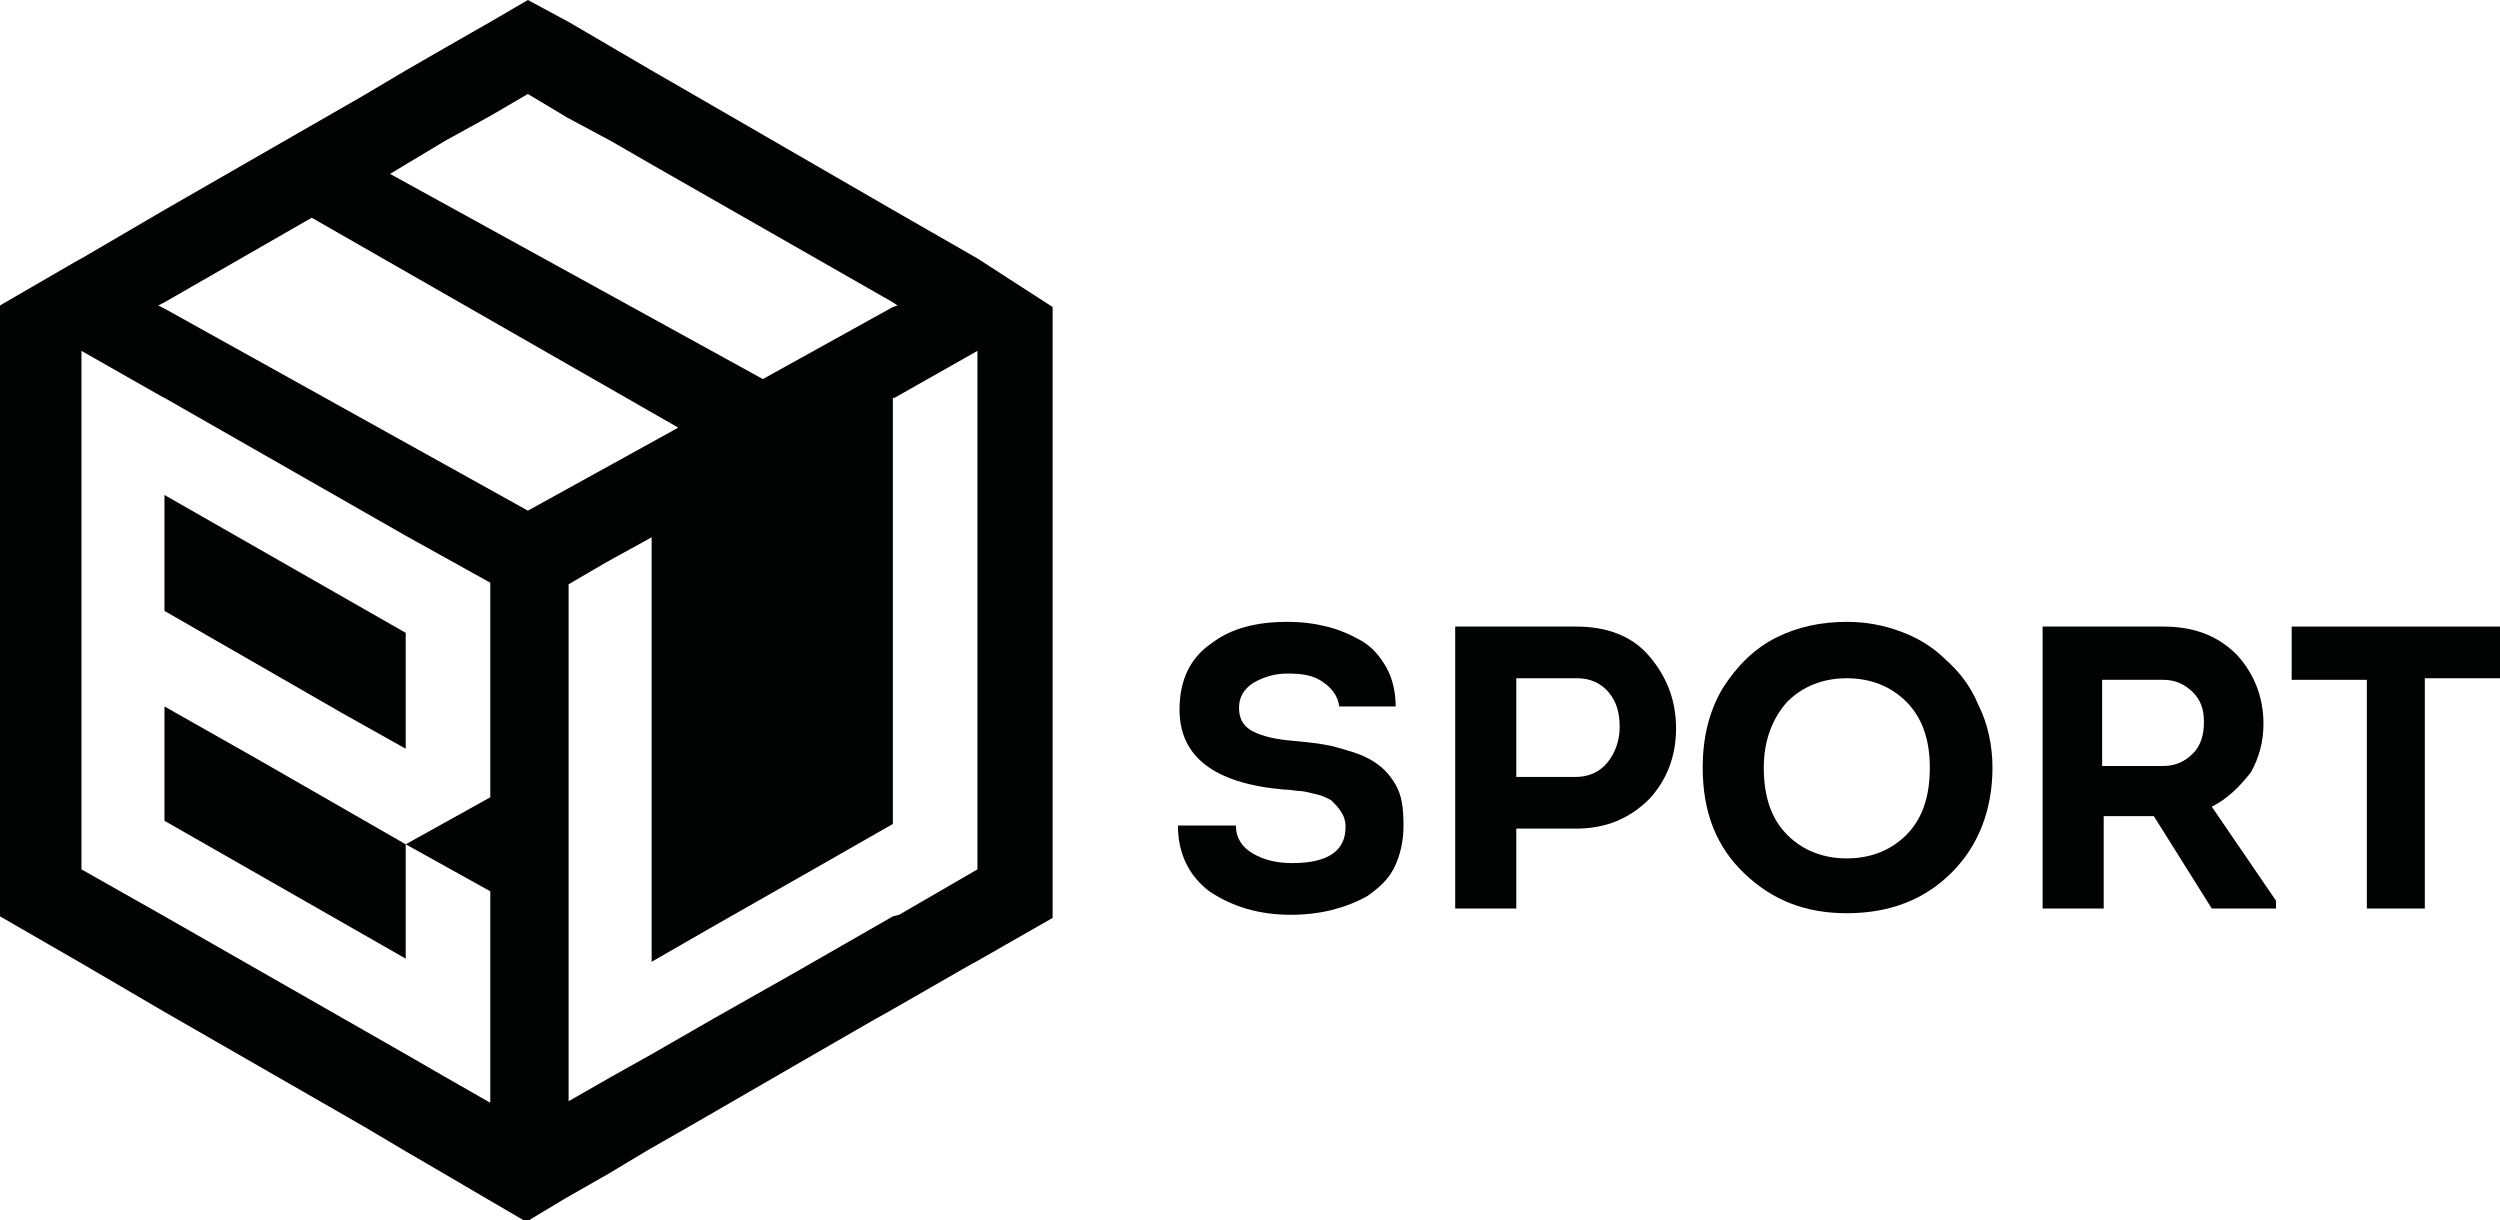 <svg xml:space="preserve" style="enable-background:new 0 0 159.6 77.9;" viewBox="0 0 159.6 77.9" y="0px" x="0px" xmlns:xlink="http://www.w3.org/1999/xlink" xmlns="http://www.w3.org/2000/svg" id="Livello_1" version="1.1">
<style type="text/css">
	.st0{display:none;}
	.st1{display:inline;fill:none;stroke:#B44D97;stroke-width:0.245;stroke-miterlimit:10;}
	.st2{fill:#010202;}
</style>
<g class="st0">
	<line y2="36.5" x2="21.1" y1="1.8" x1="-39.4" class="st1"></line>
	<line y2="30.3" x2="26.7" y1="-3.6" x1="-34" class="st1"></line>
	<line y2="25.5" x2="32.5" y1="-9" x1="-28.6" class="st1"></line>
	<line y2="20.4" x2="38.1" y1="-14.5" x1="-23.1" class="st1"></line>
	<line y2="14.5" x2="44" y1="-19.9" x1="-17.7" class="st1"></line>
	<line y2="9.7" x2="47.8" y1="-25.3" x1="-12.3" class="st1"></line>
	<line y2="12.1" x2="65.7" y1="-29.4" x1="-6.5" class="st1"></line>
	<line y2="6.8" x2="72.6" y1="-34.9" x1="-0.8" class="st1"></line>
</g>
<g>
	<g id="XMLID_00000144335787423056213800000011783506200476692641_">
		<g>
			<g>
				<path d="M75.2,52.7h3.7c0,0.8,0.4,1.4,1.1,1.8c0.7,0.4,1.5,0.6,2.5,0.6c2.3,0,3.4-0.8,3.4-2.3c0-0.4-0.1-0.7-0.3-1
					c-0.2-0.3-0.4-0.5-0.6-0.7c-0.2-0.1-0.5-0.3-1-0.4c-0.4-0.1-0.8-0.2-1-0.2c-0.3,0-0.6-0.1-1.1-0.1c-4.4-0.4-6.6-2.1-6.6-5.1
					c0-1.9,0.7-3.3,2-4.2c1.3-1,2.9-1.4,4.9-1.4c0.9,0,1.7,0.1,2.5,0.3c0.8,0.2,1.5,0.5,2.2,0.9c0.7,0.4,1.2,1,1.6,1.7
					c0.4,0.7,0.6,1.6,0.6,2.5h-3.6c-0.1-0.7-0.5-1.2-1.1-1.6c-0.6-0.4-1.3-0.5-2.2-0.5c-0.8,0-1.5,0.2-2.2,0.6
					c-0.6,0.4-0.9,0.9-0.9,1.6c0,0.7,0.3,1.2,0.9,1.5c0.6,0.3,1.4,0.5,2.6,0.6c1.1,0.1,2,0.2,2.7,0.4c0.7,0.2,1.5,0.4,2.2,0.8
					c0.7,0.4,1.2,0.9,1.6,1.6s0.5,1.5,0.5,2.6c0,1-0.2,1.9-0.6,2.7s-1,1.3-1.7,1.8c-0.7,0.4-1.5,0.7-2.3,0.9
					c-0.8,0.2-1.7,0.3-2.6,0.3c-2,0-3.7-0.5-5.2-1.5C75.9,55.9,75.2,54.5,75.2,52.7z" class="st2"></path>
				<path d="M96.8,58h-3.9V40h7.7c2,0,3.6,0.6,4.7,1.9c1.1,1.3,1.7,2.8,1.7,4.6c0,1.8-0.6,3.3-1.7,4.5
					c-1.2,1.2-2.7,1.9-4.7,1.9h-3.8V58z M96.7,49.6h3.9c0.8,0,1.5-0.3,2-0.9c0.5-0.6,0.8-1.4,0.8-2.3c0-0.9-0.2-1.6-0.7-2.2
					c-0.5-0.6-1.2-0.9-2-0.9h-3.9V49.6z" class="st2"></path>
				<path d="M127.2,49c0,2.7-0.9,5-2.6,6.7c-1.7,1.7-3.9,2.6-6.7,2.6c-2.6,0-4.7-0.8-6.5-2.5c-1.8-1.7-2.7-3.9-2.7-6.8
					c0-1.9,0.4-3.6,1.3-5.1c0.9-1.4,2-2.5,3.4-3.2c1.4-0.7,2.9-1,4.5-1c1.2,0,2.3,0.2,3.4,0.6c1.1,0.4,2.1,1,2.9,1.8
					c0.9,0.8,1.6,1.7,2.1,2.9C126.9,46.2,127.2,47.6,127.2,49z M112.6,49c0,1.9,0.5,3.3,1.5,4.3c1,1,2.3,1.5,3.8,1.5
					c1.5,0,2.8-0.5,3.8-1.5c1-1,1.5-2.4,1.5-4.3c0-1.8-0.5-3.2-1.5-4.2c-1-1-2.3-1.5-3.8-1.5c-1.5,0-2.8,0.5-3.8,1.5
					C113.2,45.8,112.6,47.2,112.6,49z" class="st2"></path>
				<path d="M141.2,51.5l4.1,6V58h-4.1l-3.7-5.9h-3.2V58h-3.9V40h7.7c2,0,3.5,0.6,4.7,1.8c1.1,1.2,1.7,2.7,1.7,4.4
					c0,1.2-0.3,2.2-0.8,3.1C143,50.2,142.2,51,141.2,51.5z M134.2,48.9h3.9c0.8,0,1.4-0.3,1.9-0.8c0.5-0.5,0.7-1.2,0.7-2
					c0-0.8-0.2-1.4-0.7-1.9c-0.5-0.5-1.1-0.8-1.9-0.8h-3.9V48.9z" class="st2"></path>
				<path d="M151.1,43.4h-4.8V40h13.3v3.3h-4.8V58h-3.7V43.4z" class="st2"></path>
			</g>
		</g>
	</g>
	<g>
		<polygon points="10.5,45.1 10.5,51.9 10.5,52.2 10.5,52.2 10.5,52.3 10.5,52.4 25.9,61.2 25.9,53.9 16.5,48.5" class="st2"></polygon>
		<polygon points="10.5,31.6 10.5,39 21.8,45.5 25.9,47.8 25.9,40.4" class="st2"></polygon>
		<path d="M62.4,16.5L57,13.4L44.2,6l-2.6-1.5l-5.3-3.1L33.7,0l-2.4,1.4L28.5,3l-2.6,1.5l-2.7,1.6l-12.7,7.3l-5.3,3.1
			L5,16.6l-5,2.9v39l5.2,3l5.3,3.1l12.7,7.3l2.7,1.6l2.4,1.4h0l2.9,1.7l2.4,1.4l2.5-1.5l2.8-1.6l2.5-1.5l2.8-1.6l6.4-3.7l5.2-3
			l0.9-0.5l5.4-3.1l0.2-0.1l4.9-2.8v-39L62.4,16.5z M28.4,9l2.9-1.6L33.7,6l2.5,1.5L39,9l2.6,1.5L57,19.3l0.3,0.2L57,19.6l-8.3,4.6
			L24.9,11.1l1-0.6L28.4,9z M31.3,40.1v10.8l-5.4,3l0,0l5.4,3v7.4v6.1l-2.8-1.6l-2.6-1.5l-15.4-8.8l-5.3-3V22.4l5.1,2.9l0.2,0.1
			l15.4,8.8l5.4,3V40.1z M33.7,32.6L10.5,19.7l-0.4-0.2l0.4-0.2l9.4-5.4l23.4,13.4L33.7,32.6z M62.4,55.5l-5,2.9L57,58.5L50.9,62
			l-5.3,3l-4,2.3l-2.5,1.4l-2.8,1.6v-6V40.2v-2.9l2.4-1.4l2.9-1.6v15.1v7.4v4.6l4-2.3l6.5-3.7l4.9-2.8V52V25.4l0.1,0l5.3-3V55.5z" class="st2"></path>
	</g>
</g>
</svg>
